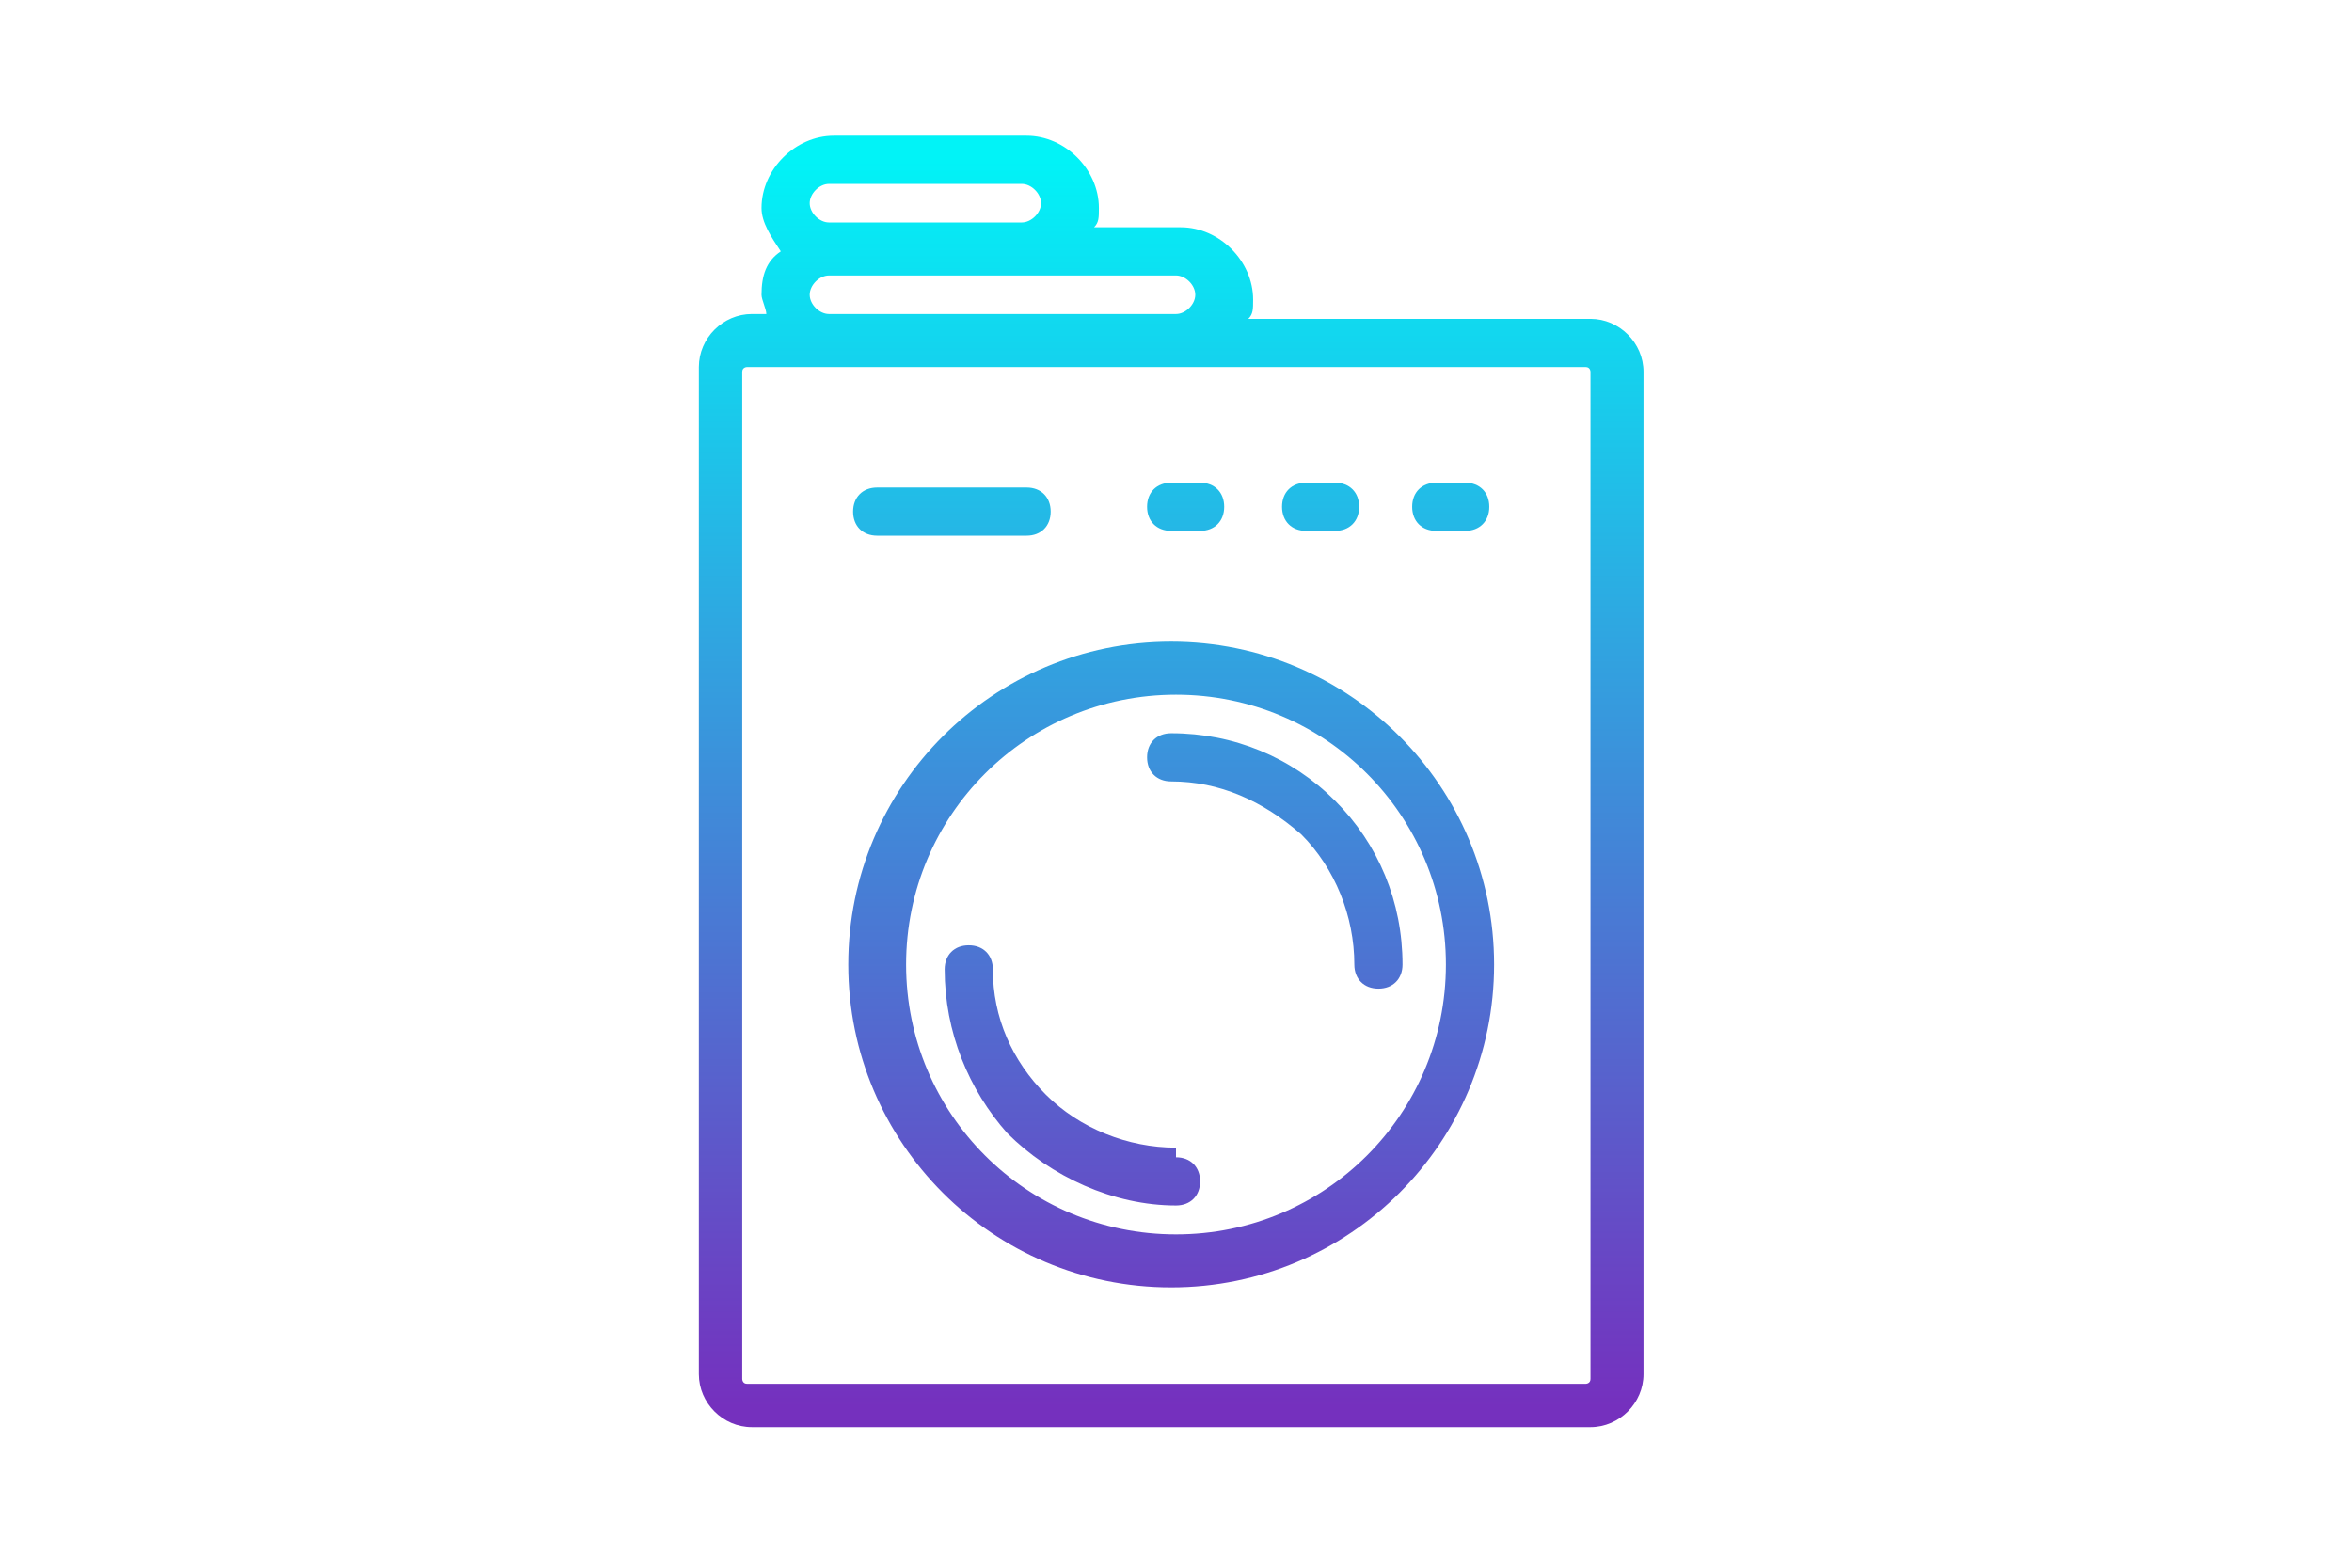 <?xml version="1.0" encoding="UTF-8"?>
<!DOCTYPE svg PUBLIC "-//W3C//DTD SVG 1.1//EN" "http://www.w3.org/Graphics/SVG/1.1/DTD/svg11.dtd">
<!-- Creator: CorelDRAW X6 -->
<svg xmlns="http://www.w3.org/2000/svg" xml:space="preserve" width="90mm" height="60mm" version="1.1" style="shape-rendering:geometricPrecision; text-rendering:geometricPrecision; image-rendering:optimizeQuality; fill-rule:evenodd; clip-rule:evenodd"
viewBox="0 0 488 325"
 xmlns:xlink="http://www.w3.org/1999/xlink">
 <defs>
  <style type="text/css">
   <![CDATA[
    .fil0 {fill:none}
    .fil1 {fill:url(#id0);fill-rule:nonzero}
   ]]>
  </style>
  <linearGradient id="id0" gradientUnits="userSpaceOnUse" x1="243.816" y1="33.196" x2="243.816" y2="291.891">
   <stop offset="0" style="stop-color:#01F3F7"/>
   <stop offset="0.478" style="stop-color:#3B92DB"/>
   <stop offset="1" style="stop-color:#7530BE"/>
  </linearGradient>
 </defs>
 <g id="Capa_x0020_1">
  <rect class="fil0" width="488" height="325"/>
  <g id="_903634656">
   <path id="XMLID_94_" class="fil1" d="M266 105c0,-3 2,-5 5,-5l6 0c3,0 5,2 5,5 0,3 -2,5 -5,5l-6 0c-3,0 -5,-2 -5,-5zm-23 5l6 0c3,0 5,-2 5,-5 0,-3 -2,-5 -5,-5l-6 0c-3,0 -5,2 -5,5 0,3 2,5 5,5zm98 -34l0 209c0,6 -5,11 -11,11l-174 0c-6,0 -11,-5 -11,-11l0 -209c0,-6 5,-11 11,-11l3 0c0,-1 -1,-3 -1,-4 0,-4 1,-7 4,-9 -2,-3 -4,-6 -4,-9 0,-8 7,-15 15,-15l40 0c8,0 15,7 15,15 0,2 0,3 -1,4l18 0c8,0 15,7 15,15 0,2 0,3 -1,4l71 0c6,0 11,5 11,11zm-173 -34c0,2 2,4 4,4l40 0c2,0 4,-2 4,-4 0,-2 -2,-4 -4,-4l-40 0c-2,0 -4,2 -4,4zm0 19c0,2 2,4 4,4l72 0c2,0 4,-2 4,-4 0,-2 -2,-4 -4,-4l-72 0c-2,0 -4,2 -4,4zm162 16c0,0 0,-1 -1,-1l-174 0c0,0 -1,0 -1,1l0 209c0,0 0,1 1,1l174 0c0,0 1,0 1,-1l0 -209zm-26 23l-6 0c-3,0 -5,2 -5,5 0,3 2,5 5,5l6 0c3,0 5,-2 5,-5 0,-3 -2,-5 -5,-5zm-61 52c-3,0 -5,2 -5,5 0,3 2,5 5,5 10,0 19,4 27,11 7,7 11,17 11,27 0,3 2,5 5,5 3,0 5,-2 5,-5 0,-13 -5,-25 -14,-34 -9,-9 -21,-14 -34,-14zm-61 -41l31 0c3,0 5,-2 5,-5 0,-3 -2,-5 -5,-5l-31 0c-3,0 -5,2 -5,5 0,3 2,5 5,5zm128 89c0,37 -30,67 -67,67 -37,0 -67,-30 -67,-67 0,-37 30,-67 67,-67 37,0 67,30 67,67zm-10 0c0,-31 -25,-56 -56,-56 -31,0 -56,25 -56,56 0,31 25,56 56,56 31,0 56,-25 56,-56zm-56 38c-10,0 -20,-4 -27,-11 -7,-7 -11,-16 -11,-26 0,-3 -2,-5 -5,-5 -3,0 -5,2 -5,5 0,13 5,25 13,34 9,9 22,15 35,15 3,0 5,-2 5,-5 0,-3 -2,-5 -5,-5z"/>
   <g>
    <REL_TOKEN/>
   </g>
   <g>
    <REL_TOKEN/>
   </g>
   <g>
    <REL_TOKEN/>
   </g>
   <g>
    <REL_TOKEN/>
   </g>
   <g>
    <REL_TOKEN/>
   </g>
   <g>
    <REL_TOKEN/>
   </g>
   <g>
    <REL_TOKEN/>
   </g>
   <g>
    <REL_TOKEN/>
   </g>
   <g>
    <REL_TOKEN/>
   </g>
   <g>
    <REL_TOKEN/>
   </g>
   <g>
    <REL_TOKEN/>
   </g>
   <g>
    <REL_TOKEN/>
   </g>
   <g>
    <REL_TOKEN/>
   </g>
   <g>
    <REL_TOKEN/>
   </g>
   <g>
    <REL_TOKEN/>
   </g>
  </g>
 </g>
</svg>
